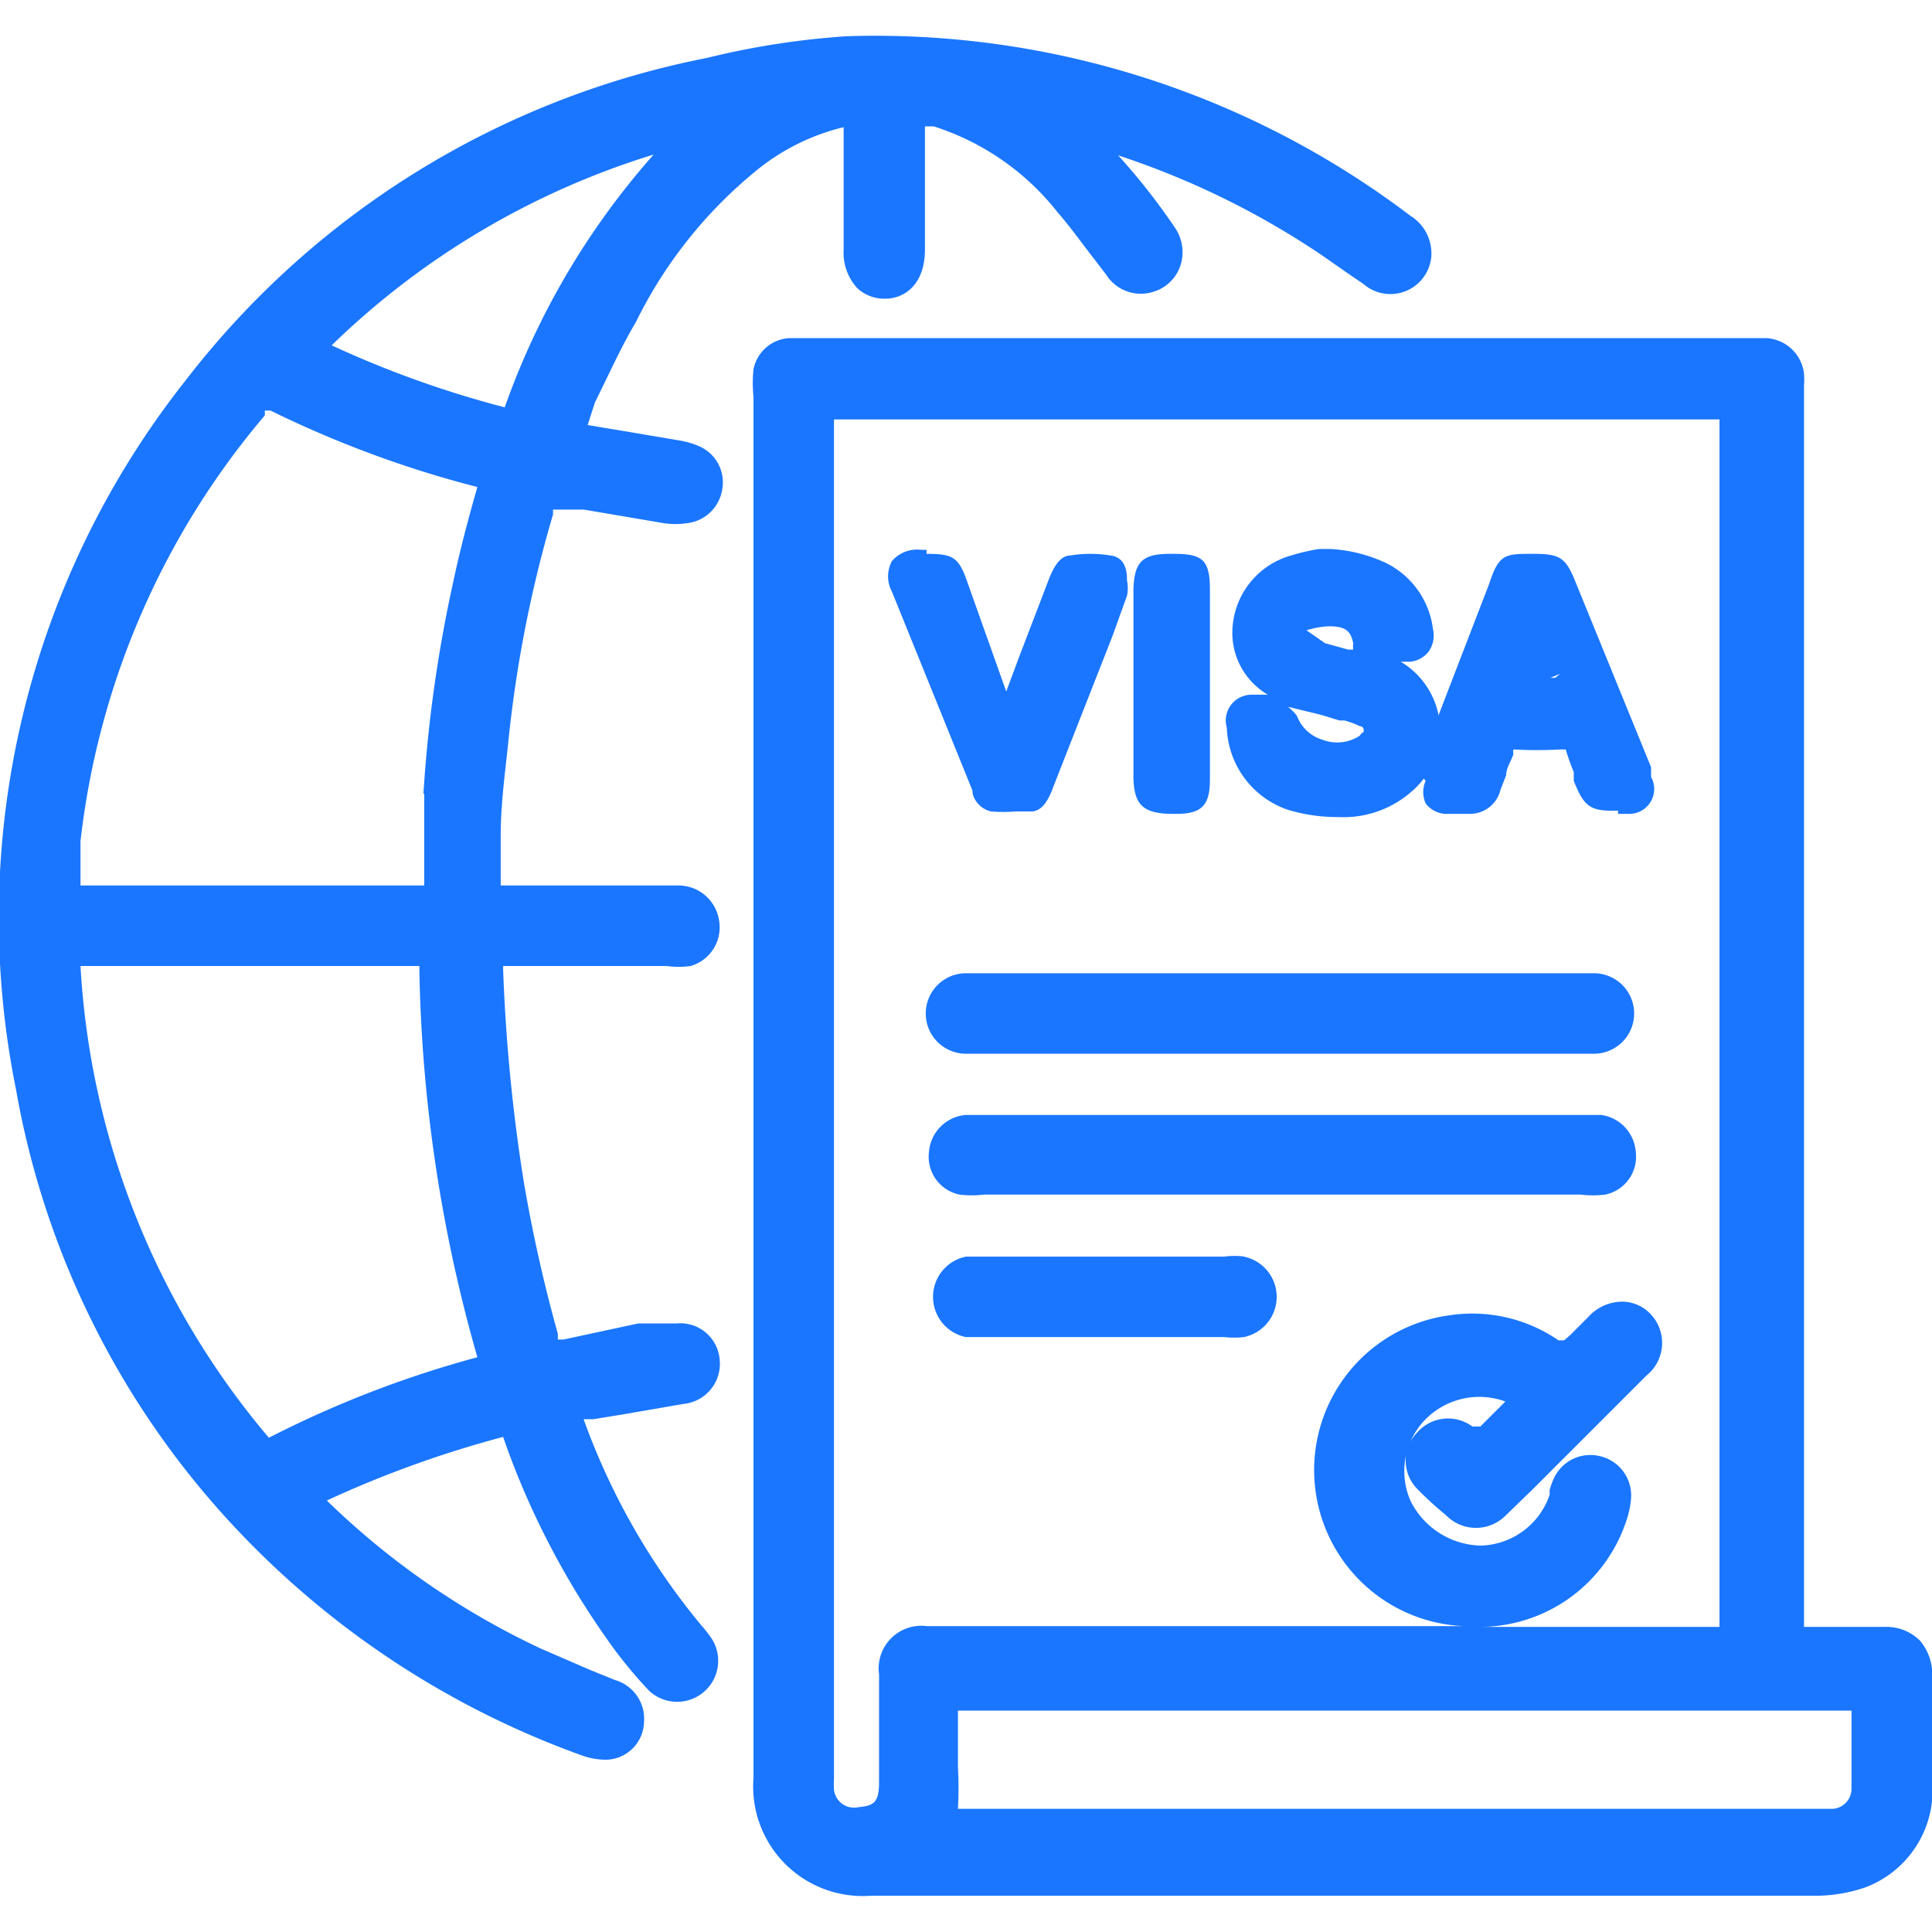 <svg id="Слой_1" data-name="Слой 1" xmlns="http://www.w3.org/2000/svg" width="24" height="24" viewBox="0 0 24 24"><defs><style>.cls-1{fill:#1a76ff;}</style></defs><title>2332</title><path class="cls-1" d="M7.9,4A5.62,5.62,0,0,1,9.37,2.14a2.72,2.72,0,0,1,1.11-.56V3.1a.65.65,0,0,0,.17.48.49.49,0,0,0,.35.13c.23,0,.49-.17.49-.61V1.57l.11,0h0a3.19,3.19,0,0,1,1.54,1.07c.14.16.27.34.4.51l.2.26a.51.51,0,0,0,.57.22.51.51,0,0,0,.35-.32.54.54,0,0,0-.07-.49,7.9,7.9,0,0,0-.7-.89,10.23,10.23,0,0,1,2.53,1.24l.33.23.19.13a.51.51,0,0,0,.84-.34.55.55,0,0,0-.26-.51,11,11,0,0,0-7-2.23A10,10,0,0,0,8.78.72a10.79,10.79,0,0,0-6.47,4A10.76,10.76,0,0,0,.2,13.54,10.64,10.64,0,0,0,3,19.06,11,11,0,0,0,7.21,21.8a.91.91,0,0,0,.31.06h0A.48.48,0,0,0,8,21.39a.5.5,0,0,0-.36-.52l-.32-.13-.6-.26a9.71,9.71,0,0,1-2.66-1.84,13.35,13.35,0,0,1,2.19-.79l.06.17a10.08,10.08,0,0,0,1.33,2.48,5.72,5.72,0,0,0,.42.5.51.51,0,0,0,.79-.63,1.36,1.36,0,0,0-.13-.17,8.52,8.52,0,0,1-1.47-2.57l.12,0,.37-.06.75-.13a.5.5,0,0,0,.45-.55.49.49,0,0,0-.53-.45h0l-.19,0-.29,0L7,16.64H6.93l0-.07a18.58,18.58,0,0,1-.43-1.93,21.66,21.66,0,0,1-.25-2.6V12H8.28a1.09,1.09,0,0,0,.3,0,.5.5,0,0,0,.35-.58A.51.51,0,0,0,8.41,11H6.22s0-.06,0-.09,0-.05,0-.08l0-.45c0-.37.05-.75.09-1.12a15.53,15.53,0,0,1,.56-2.87l0-.06H7l.25,0,1,.17a1,1,0,0,0,.28,0,.5.5,0,0,0,.44-.41.49.49,0,0,0-.27-.54,1.05,1.05,0,0,0-.27-.08l-.53-.09-.6-.1L7.39,5C7.55,4.68,7.72,4.3,7.9,4ZM6.27,5.06v0h0a12.73,12.73,0,0,1-2.15-.77,9.9,9.9,0,0,1,4-2.37A9.49,9.49,0,0,0,6.27,5.06Zm-1,4.8c0,.27,0,.54,0,.82V11H1l0-.22c0-.11,0-.22,0-.33A9.89,9.89,0,0,1,3.29,5.16l0-.06.07,0A13.38,13.38,0,0,0,5.74,6l.19.05c-.12.42-.22.8-.3,1.18A17.1,17.1,0,0,0,5.26,9.86ZM1.05,12H5.21s0,0,0,.07a18.61,18.61,0,0,0,.72,4.79v0h0a13.22,13.22,0,0,0-2.59,1l0,0A9.92,9.92,0,0,1,1,12v0ZM8.57,1.67Z"/><path class="cls-1" d="M24,20.87a.65.65,0,0,0-.15-.49.59.59,0,0,0-.44-.17h-1V4.79a1,1,0,0,0,0-.15.5.5,0,0,0-.47-.44H9.81a.48.48,0,0,0-.45.39,1.69,1.69,0,0,0,0,.34V19.09c0,1,0,2,0,3a1.36,1.36,0,0,0,1.45,1.46H22.55a1.93,1.93,0,0,0,.61-.1A1.29,1.29,0,0,0,24,22.1C24,21.73,24,21.33,24,20.87ZM10.36,22.23a1.1,1.1,0,0,1,0-.14V5.21h11v.12q0,7.38,0,14.77v.11h-3A1.92,1.92,0,0,0,20.2,18.9a1.12,1.12,0,0,0,.06-.27.5.5,0,0,0-.38-.54.5.5,0,0,0-.58.28,1,1,0,0,0-.05.14l0,.06a.93.93,0,0,1-.86.63,1,1,0,0,1-.87-.56.92.92,0,0,1,.18-1,.94.94,0,0,1,1-.23l-.18.18-.13.13-.05,0-.05,0a.51.51,0,0,0-.69.08.5.5,0,0,0,0,.69,4.26,4.26,0,0,0,.36.33.52.52,0,0,0,.75,0l.32-.31.5-.5.92-.92a.52.52,0,0,0,.06-.76.49.49,0,0,0-.34-.16.57.57,0,0,0-.44.19l-.15.15-.08.08-.07.06-.07,0A1.89,1.89,0,0,0,18,16.34a1.94,1.94,0,0,0,.18,3.86H11.51a.53.53,0,0,0-.59.6v.55c0,.26,0,.52,0,.79s-.08.29-.26.31A.25.25,0,0,1,10.36,22.23Zm1.54.24a4.85,4.85,0,0,0,0-.52v-.06c0-.21,0-.41,0-.64H23v.1c0,.29,0,.58,0,.87a.25.25,0,0,1-.23.25H11.9Z"/><path class="cls-1" d="M19.89,13.85H12a.5.5,0,0,0-.46.46.48.48,0,0,0,.38.53,1.26,1.26,0,0,0,.3,0h7.42a1.24,1.24,0,0,0,.3,0,.48.48,0,0,0,.38-.53A.5.5,0,0,0,19.89,13.85Z"/><path class="cls-1" d="M19.88,12.09H12a.5.5,0,0,0,0,1h7.8a.5.5,0,0,0,0-1Z"/><path class="cls-1" d="M16,10.06a2.13,2.13,0,0,0,.63.09,1.28,1.28,0,0,0,.92-.33,1,1,0,0,0,.33-.88,1,1,0,0,0-.48-.72l.12,0a.33.33,0,0,0,.23-.13.35.35,0,0,0,.05-.28A1.06,1.06,0,0,0,17.23,7a1.85,1.85,0,0,0-.7-.18h0l-.15,0a2.75,2.75,0,0,0-.34.08,1,1,0,0,0-.73.91.89.89,0,0,0,.44.82h0l-.2,0a.32.32,0,0,0-.31.41A1.12,1.12,0,0,0,16,10.06Zm.23-2.23a0,0,0,0,1,0,0,1.06,1.06,0,0,1,.28-.05h0c.22,0,.27.07.3.21a.42.42,0,0,0,0,.08l-.06,0-.29-.08Zm.18,1.05.23.07.06,0a1,1,0,0,1,.19.07s.05,0,.05.05,0,0-.05.07a.51.51,0,0,1-.46.05.49.49,0,0,1-.32-.3A.71.71,0,0,0,16,8.78Z"/><path class="cls-1" d="M17.71,9.7a.34.34,0,0,0,0,.28.33.33,0,0,0,.24.13h.3a.39.39,0,0,0,.39-.3l.07-.18c0-.09.06-.17.09-.26a.16.16,0,0,1,0-.06h0a5.14,5.14,0,0,0,.58,0s.06,0,.07,0a2.58,2.58,0,0,0,.1.28l0,.11c.13.33.21.38.55.37V9.94l0,.17h.12a.31.31,0,0,0,.29-.46l0-.12-.93-2.28c-.13-.33-.2-.37-.54-.37s-.42,0-.54.37l-.89,2.31A1.05,1.05,0,0,0,17.71,9.7Zm1.48-1.27v0Zm0,.17h0l0-.12v0h0Zm.19-.23-.06.05h-.06l.12-.05Z"/><path class="cls-1" d="M12.08,9.82c0,.11.1.23.23.26a1.93,1.93,0,0,0,.31,0l.19,0c.15,0,.23-.18.28-.32l.73-1.86L14,7.4a.46.46,0,0,0,0-.19c0-.07,0-.29-.21-.31a1.52,1.52,0,0,0-.49,0c-.15,0-.23.19-.28.32l-.36.94-.16.43-.48-1.35c-.11-.32-.18-.36-.51-.36V7h0l0-.17h-.07a.41.41,0,0,0-.36.14.4.4,0,0,0,0,.38Z"/><path class="cls-1" d="M15.46,15.61a.92.92,0,0,0-.25,0H12a.51.51,0,0,0,0,1h3.21a1.11,1.11,0,0,0,.24,0,.51.51,0,0,0,0-1Z"/><path class="cls-1" d="M14.57,10.11h.05c.31,0,.41-.11.41-.42s0-.56,0-.84V8.22q0-.45,0-.9c0-.36-.09-.44-.44-.44h-.06c-.34,0-.44.1-.45.44q0,1.18,0,2.35C14.09,10,14.2,10.11,14.57,10.11Z"/></svg>